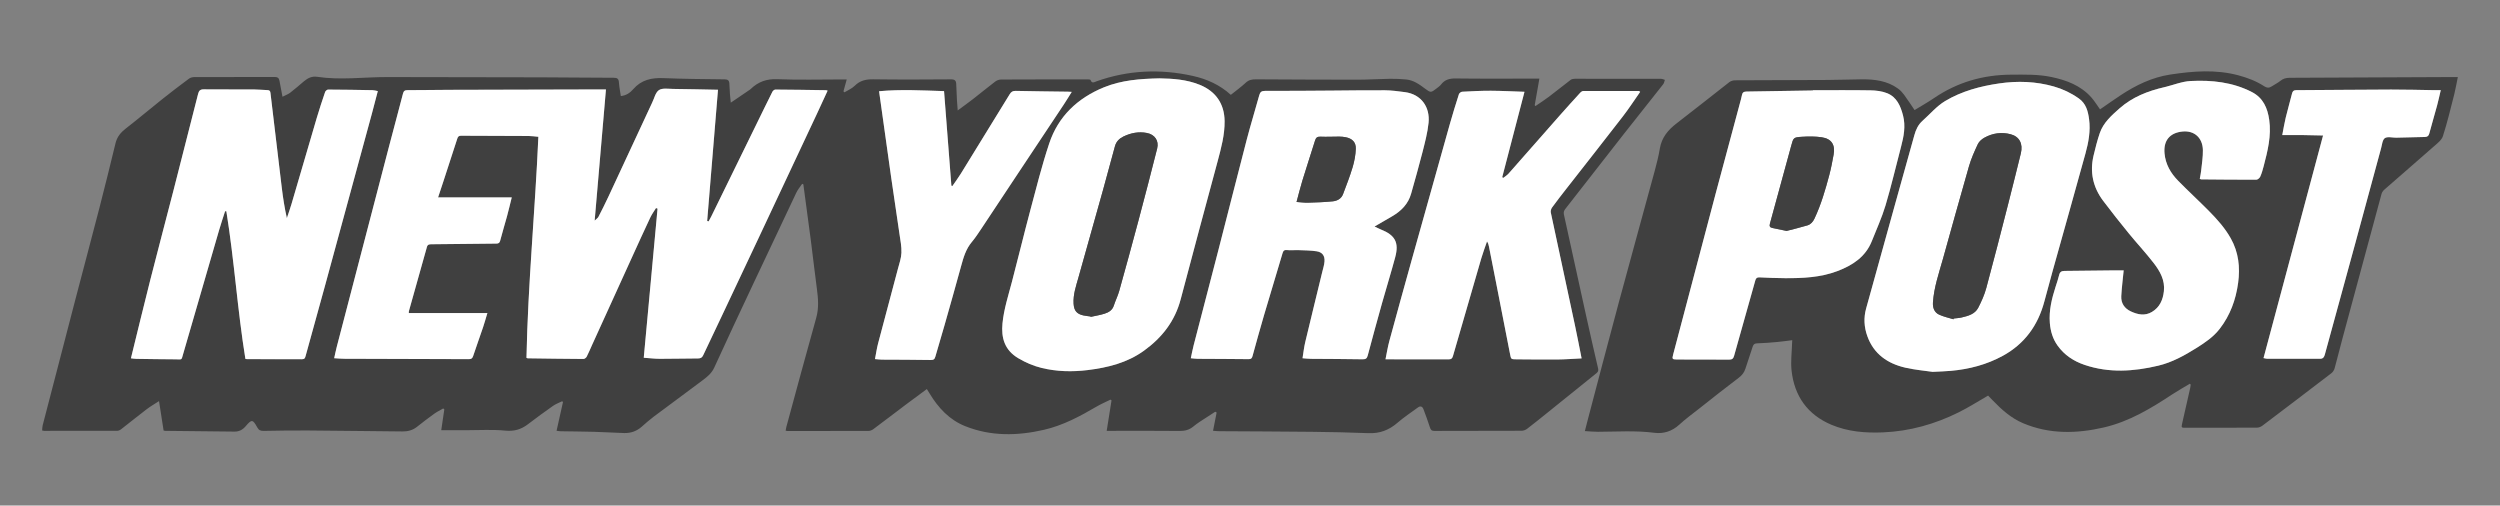 <?xml version="1.0" encoding="UTF-8"?>
<svg xmlns="http://www.w3.org/2000/svg" version="1.1" viewBox="0 0 2484.08 502.32">
  <rect x="0" y="0" width="2484.08" height="502.32" fill="#808080" stroke="none"/>
  <defs>
    <style>
      .cls-1 {
        fill: #fff;
      }

      .cls-2 {
        fill: #404040;
      }
    </style>
  </defs>
  <!-- Generator: Adobe Illustrator 28.6.0, SVG Export Plug-In . SVG Version: 1.2.0 Build 709)  -->
  <g>
    <g id="Layer_1">
      <g>
        <path class="cls-2" d="M1099.64,428.12c1.67-10.5,3.24-20.38,4.81-30.27-.34-.26-.67-.51-1.01-.77-4.66,2.31-9.47,4.35-13.94,6.97-16.53,9.69-33.39,18.7-52.22,23.03-26.31,6.04-52.56,6.6-78.11-3.58-15.84-6.31-26.85-18.22-35.5-32.54-.77-1.27-1.56-2.52-2.71-4.39-6.88,5.09-13.59,9.97-20.22,14.96-11.06,8.32-22.03,16.76-33.14,25.02-1.3.97-3.17,1.63-4.78,1.64-26.74.1-53.48.08-80.22.07-.49,0-.97-.13-1.95-.27.25-1.38.39-2.67.72-3.91,9.83-36.08,19.52-72.2,29.64-108.2,2.74-9.73,1.99-19.18.68-28.87-2.15-15.94-3.91-31.93-5.98-47.88-2.42-18.66-4.98-37.3-7.48-55.95-.39-.18-.78-.35-1.17-.53-1.94,2.88-4.27,5.57-5.75,8.67-14.56,30.6-29.02,61.24-43.43,91.91-12.82,27.3-25.7,54.58-38.19,82.03-2.56,5.63-6.9,9.09-11.41,12.49-16.22,12.24-32.65,24.2-48.91,36.39-4.18,3.13-8.07,6.67-12.03,10.1-4.97,4.3-10.79,6.24-17.25,6.05-9.86-.3-19.71-.94-29.58-1.22-11.12-.31-22.24-.36-33.36-.56-1.22-.02-2.43-.26-4.14-.46,2.16-9.69,4.26-19.11,6.36-28.53-.26-.28-.52-.56-.79-.84-3.02,1.5-6.29,2.65-9.02,4.56-8.47,5.94-16.82,12.06-25.04,18.33-6.76,5.16-13.72,7.18-22.59,6.3-12.62-1.25-25.46-.39-38.2-.41-8.21-.02-16.41,0-25.31,0,1.08-7.28,2.07-13.97,3.06-20.65l-1.07-.97c-2.99,1.74-6.15,3.25-8.95,5.27-5.87,4.22-11.62,8.62-17.29,13.11-4.26,3.38-9.19,4.52-14.37,4.47-31.35-.27-62.7-.74-94.06-.96-14.61-.1-29.23.13-43.84.41-2.99.06-4.78-.73-6.26-3.43-4.48-8.17-5.57-8.25-11.54-1.21-2.93,3.46-6.45,5.39-11.04,5.34-22.99-.26-45.98-.49-68.97-.75-.37,0-.73-.13-1.53-.29-1.45-9.33-2.93-18.78-4.56-29.25-4.51,2.94-8.58,5.25-12.27,8.06-8.63,6.58-17.04,13.43-25.61,20.07-1,.78-2.45,1.37-3.69,1.37-24.25.08-48.5.05-72.75.03-.47,0-.94-.18-1.81-.35.17-1.79.11-3.54.53-5.17,10.97-42.35,21.97-84.7,33.02-127.03,7.78-29.8,15.76-59.54,23.46-89.36,5.48-21.24,10.73-42.53,15.89-63.85,1.53-6.32,5.11-10.68,10.18-14.61,12.4-9.61,24.39-19.76,36.67-29.53,8.58-6.83,17.32-13.46,26.12-20.01,1.37-1.02,3.42-1.57,5.16-1.58,26.62-.1,53.25-.02,79.87-.13,2.94-.01,4.39.92,4.89,3.74.89,5.01,1.89,10.01,3.02,15.9,2.83-1.45,5.53-2.38,7.69-4.03,4.75-3.63,9.21-7.63,13.81-11.46,3.68-3.07,7.83-5.08,12.73-4.34,23.31,3.56,46.64.24,69.96.28,51.24.09,102.48.13,153.72.27,23.74.07,47.49.4,71.23.43,3.49,0,4.88.99,5.13,4.52.32,4.54,1.23,9.04,1.9,13.65,5.62-.55,9.38-3.46,12.34-6.86,8.09-9.31,18.28-11.44,30.03-10.96,20.22.82,40.46,1,60.7,1.22,3.23.03,4.61,1.08,4.77,4.1.21,3.73.37,7.47.63,11.2.15,2.21.45,4.41.8,7.86,6.83-4.65,12.97-8.82,19.1-13,.31-.21.58-.48.85-.73,7.35-7.01,15.64-10.02,26.24-9.59,21.34.87,42.74.26,64.11.26,1.46,0,2.91,0,4.9,0-1.2,4.37-2.23,8.11-3.27,11.85.33.31.67.63,1.01.94,3.39-2.09,7.33-3.64,10.07-6.38,5.28-5.29,11.2-6.67,18.5-6.56,25.74.38,51.5.24,77.24.05,3.8-.03,5.16,1.22,5.26,4.75.15,5.36.43,10.71.72,16.06.16,2.96.43,5.92.75,10.07,5.61-4.15,10.52-7.64,15.27-11.33,7.38-5.74,14.58-11.71,22.02-17.37,1.55-1.18,3.82-1.99,5.76-2,28.87-.15,57.75-.13,86.62-.13.8,0,2.18.17,2.33.6,1.36,3.93,3.87,2.02,6.04,1.25,31.34-11.11,63.29-12.49,95.58-5.31,13.9,3.09,26.77,8.8,37.76,18.8,5.09-4.09,10.26-7.81,14.89-12.11,3.09-2.88,6.43-3.33,10.26-3.31,33.49.17,66.99.38,100.48.37,10.86,0,21.72-.75,32.59-.9,5.35-.08,10.74.2,16.07.7,7.41.69,13.19,4.96,18.91,9.24,5.25,3.94,5.75,3.94,10.89-.11,1.66-1.31,3.54-2.51,4.8-4.15,3.77-4.93,8.55-6.09,14.66-6.01,25.87.34,51.75.14,77.62.14,1.47,0,2.94,0,5.42,0-1.61,9.18-3.12,17.79-4.63,26.4.23.3.46.61.7.91,4.5-3.1,9.11-6.04,13.47-9.33,7.26-5.49,14.32-11.25,21.57-16.74,1.06-.8,2.75-1.07,4.15-1.08,28.49-.05,56.97-.04,85.46.04,1.33,0,2.66.69,3.99,1.05-.54,1.46-.75,3.17-1.67,4.33-13.01,16.55-26.2,32.97-39.19,49.54-19.38,24.72-38.6,49.56-57.99,74.26-1.47,1.88-1.97,3.47-1.47,5.75,7.3,33.11,14.5,66.25,21.81,99.36,3.95,17.89,8.01,35.76,12.17,53.6.53,2.28-.2,3.47-1.78,4.74-15.93,12.81-31.83,25.66-47.76,38.47-6.99,5.63-13.97,11.29-21.1,16.74-1.44,1.1-3.55,1.86-5.35,1.87-28.87.11-57.75.03-86.62.16-2.88.01-3.75-1.09-4.54-3.59-1.9-6.05-4.17-11.98-6.38-17.93-1.05-2.83-3.01-3.61-5.52-1.77-6.84,4.99-13.94,9.69-20.33,15.21-8.37,7.25-17.58,10.77-28.73,10.31-18.85-.76-37.71-1.13-56.57-1.34-30.61-.34-61.23-.41-91.84-.61-1.85-.01-3.69-.24-6.1-.4,1.23-6.25,2.4-12.18,3.57-18.12-.45-.28-.9-.56-1.35-.84-5.09,3.29-10.2,6.54-15.24,9.88-2.28,1.51-4.52,3.13-6.63,4.87-3.92,3.23-8.22,4.42-13.41,4.36-22.62-.26-45.24-.11-67.86-.11h-4.77ZM651.86,206.68c.51.2,1.02.4,1.53.6-4.55,49.21-9.1,98.42-13.7,148.15,5.68.39,10.88,1.03,16.09,1.04,12.62.02,25.23-.34,37.85-.36,2.6,0,4-.77,5.12-3.17,6.47-13.88,13.13-27.67,19.68-41.52,11.88-25.12,23.74-50.24,35.56-75.39,19.35-41.16,38.68-82.33,58-123.5,3.48-7.42,6.88-14.88,10.4-22.5-.81-.22-1.27-.45-1.73-.45-16.74-.25-33.48-.51-50.22-.61-.99,0-2.42,1.18-2.92,2.17-5.04,10.02-9.93,20.12-14.87,30.19-15.29,31.22-30.57,62.45-45.86,93.66-.82,1.68-1.76,3.29-2.64,4.94-.49-.13-.98-.27-1.46-.4,3.57-43.21,7.13-86.42,10.76-130.38-15.6-.31-30.2-.68-44.8-.83-4.73-.05-10.54-1.08-13.89,1.2-3.49,2.38-4.62,8.23-6.78,12.56-.11.22-.22.45-.32.68-14.4,30.96-28.78,61.94-43.22,92.89-3.11,6.65-6.4,13.22-9.77,19.75-.63,1.22-2.01,2.05-3.77,3.77,3.8-44.15,7.49-87.02,11.22-130.34-2.27,0-3.74,0-5.22,0-50.12.13-100.23.24-150.35.4-13.87.04-27.74.33-41.61.31-2.76,0-3.83.86-4.52,3.52-4.51,17.5-9.28,34.94-13.84,52.42-17.33,66.34-34.63,132.7-51.92,199.05-.96,3.68-1.69,7.43-2.58,11.37,3.7.2,6.92.53,10.15.54,41.25.14,82.49.21,123.74.39,2.46.01,3.46-.88,4.21-3.13,3.19-9.57,6.63-19.06,9.86-28.62,1.46-4.3,2.65-8.69,4.26-14.03h-78.09c.07-1.23.02-1.62.12-1.96,5.97-21.23,11.99-42.44,17.89-63.69.72-2.58,2.29-2.71,4.46-2.73,21.49-.19,42.98-.49,64.47-.67,2.21-.02,3.26-.54,3.87-2.89,2.09-8.08,4.57-16.07,6.76-24.13,1.61-5.92,3-11.9,4.75-18.9h-73.2c1.96-5.9,3.61-10.83,5.23-15.78,4.64-14.21,9.28-28.42,13.87-42.64.6-1.86,1.4-2.85,3.64-2.83,22.37.14,44.74.14,67.12.26,3.19.02,6.37.5,9.78.79-3.23,73.57-10.39,146.56-11.82,219.66.74.29.97.45,1.2.45,18.49.26,36.98.54,55.46.65,1.08,0,2.62-1.2,3.17-2.25,1.95-3.76,3.55-7.69,5.3-11.55,13.31-29.24,26.61-58.49,39.94-87.73,5.94-13.03,11.86-26.07,17.97-39.03,1.56-3.31,3.79-6.3,5.71-9.43ZM130.1,356.02c2.16.22,3.73.51,5.3.53,12.99.19,25.98.42,38.96.46,6.95.02,5.68,1.29,7.75-5.78,11.97-40.91,23.75-81.87,35.65-122.8,1.81-6.24,3.92-12.4,5.9-18.59.42.03.83.06,1.25.1,7.88,48.69,11.04,98.03,18.91,146.62.82.14,1.18.26,1.55.27,18.25.02,36.49-.03,54.74.09,2.58.02,3.03-1.32,3.56-3.26,6.51-23.68,13.14-47.33,19.61-71.02,15.5-56.76,30.94-113.54,46.39-170.32,1.95-7.16,3.78-14.36,5.73-21.82-2.08-.38-3.65-.9-5.23-.93-14.73-.27-29.46-.51-44.2-.57-1.01,0-2.58,1.37-2.94,2.43-2.89,8.49-5.71,17.01-8.26,25.61-8.44,28.56-16.74,57.17-25.15,85.74-1.38,4.69-3.04,9.3-4.58,13.95-2.29-10.12-3.82-20.07-5.04-30.07-3.83-31.43-7.56-62.88-11.26-94.33-.24-2.05-1.01-2.77-3.03-2.82-4.49-.12-8.98-.62-13.46-.64-16.62-.08-33.24.05-49.86-.1-3.46-.03-4.75,1.36-5.56,4.55-8.11,32.15-16.32,64.27-24.58,96.37-7.62,29.58-15.47,59.1-22.99,88.7-6.5,25.59-12.67,51.27-19.16,77.61ZM1365.78,225.05c6.53-3.78,12.14-6.99,17.71-10.27,8.89-5.24,15.78-12.21,18.64-22.42,3.83-13.68,7.77-27.34,11.26-41.11,2.44-9.64,5.04-19.36,6.05-29.2,1.58-15.44-7.1-28.37-23.55-30.51-6.55-.85-13.15-1.77-19.74-1.82-17.48-.14-34.96.18-52.45.29-22.22.14-44.44.38-66.66.29-3.61-.01-4.96,1.16-5.86,4.43-4.02,14.67-8.54,29.2-12.38,43.91-9.53,36.54-18.73,73.16-28.16,109.72-8.15,31.62-16.45,63.2-24.63,94.81-1.07,4.14-1.85,8.36-2.81,12.79,2.71.23,4.81.56,6.92.57,16.87.12,33.74.12,50.62.33,2.47.03,3.21-1,3.78-3.05,3.72-13.46,7.4-26.93,11.34-40.32,6.08-20.68,12.38-41.29,18.51-61.96.72-2.41,1.68-3.37,4.47-3.05,3.7.42,7.49-.09,11.22.06,6.09.24,12.24.24,18.23,1.16,5.59.85,8.2,4.51,7.76,10.1-.28,3.55-1.42,7.03-2.27,10.53-5.64,23.24-11.37,46.47-16.91,69.74-1.22,5.13-1.76,10.41-2.67,15.9,3.24.23,5.84.55,8.44.58,17.12.15,34.25.14,51.37.45,3.19.06,4.25-1,5.01-3.86,4.66-17.47,9.42-34.91,14.3-52.32,4.24-15.12,8.94-30.12,13-45.29,3.9-14.57-.13-21.89-14.24-27.49-1.82-.72-3.55-1.67-6.33-2.98ZM1152.14,77.86c-19.43.44-37.84,1.79-55.29,8.94-26.19,10.73-45.33,28.81-54.32,55.76-7.33,21.97-12.94,44.51-18.92,66.91-6.27,23.49-11.95,47.13-18.14,70.64-3.59,13.61-7.97,27.01-9.35,41.13-1.44,14.69,2.2,26.76,15.77,34.76,7.28,4.3,14.87,7.58,23.03,9.57,15.12,3.7,30.45,4.04,45.8,2.16,19.99-2.45,39.28-7.2,55.99-19.28,17.95-12.97,30.78-29.37,36.5-51.22,11.99-45.81,24.48-91.49,36.74-137.23,3.49-13.01,7.01-26,6.86-39.65-.18-17.16-8.72-29.58-24.71-36.09-13.13-5.34-26.92-6.18-39.95-6.4ZM1571.53,356.1c-2.25-11.23-4.24-21.74-6.47-32.21-8.03-37.55-16.16-75.07-24.12-112.64-.33-1.54.26-3.69,1.2-5,4.45-6.16,9.13-12.15,13.81-18.14,18.87-24.16,37.87-48.23,56.61-72.49,6.06-7.85,11.46-16.21,17.14-24.3-.77-.6-.96-.87-1.14-.87-18.47-.04-36.94-.08-55.41-.01-.95,0-2.11.76-2.8,1.51-6.81,7.46-13.6,14.93-20.28,22.5-17.07,19.35-34.06,38.77-51.15,58.09-1.47,1.67-3.5,2.84-5.27,4.25l-1-.72c7.34-28.13,14.68-56.27,22.13-84.85-11.55-.38-22.52-.98-33.48-1.03-9.48-.04-18.97.46-28.45.97-1.16.06-2.9,1.41-3.25,2.52-3.16,9.85-6.22,19.74-9.03,29.7-12.61,44.74-25.17,89.5-37.67,134.27-7.57,27.12-15.07,54.26-22.46,81.43-1.55,5.7-2.46,11.58-3.77,17.94,21.34,0,42.06-.04,62.77.05,2.55,0,3.57-.84,4.29-3.35,9.28-32.35,18.66-64.68,28.12-96.98,1.66-5.68,3.79-11.23,5.7-16.84,1.19,1.75,1.59,3.42,1.92,5.1,2.42,12.23,4.84,24.46,7.24,36.69,4.58,23.36,9.16,46.72,13.7,70.08,1.01,5.21.94,5.24,6.33,5.28,13.62.08,27.23.29,40.84.16,7.83-.07,15.65-.7,23.95-1.09ZM938.03,90.53c-21.77-.67-43.04-1.87-64.5.1.17,1.34.28,2.32.41,3.3,3.87,27.64,7.7,55.28,11.64,82.91,2.66,18.62,5.53,37.21,8.2,55.82.88,6.13,2.16,12.33,1.93,18.45-.2,5.38-2.12,10.73-3.52,16.03-6.53,24.69-13.19,49.34-19.67,74.04-1.31,5-2.03,10.15-3.1,15.61,2.79.22,4.89.52,6.98.54,16.12.11,32.24.04,48.35.36,2.9.06,3.92-.77,4.65-3.31,2.99-10.55,6.22-21.03,9.21-31.57,5.55-19.53,11.1-39.06,16.45-58.65,2.31-8.46,4.72-16.73,10.54-23.67,3.43-4.09,6.39-8.59,9.36-13.05,11.74-17.62,23.39-35.31,35.11-52.95,15.64-23.56,31.33-47.1,46.96-70.67,2.64-3.98,5.1-8.07,7.89-12.52-1.73-.1-2.71-.19-3.69-.2-17.36-.24-34.72-.39-52.07-.79-2.94-.07-4.47,1-5.91,3.35-16.12,26.34-32.3,52.65-48.54,78.91-2.61,4.23-5.61,8.22-8.42,12.33-.32-.15-.64-.3-.97-.45-2.42-31.24-4.84-62.48-7.28-93.92Z"/>
        <path class="cls-2" d="M1975.42,393.08c-10.03,5.76-19.28,11.69-29.05,16.55-23.72,11.8-48.79,18.9-75.42,20-17.53.72-34.8-.67-51.1-7.53-23.89-10.05-36.97-28.58-39.71-54.03-.94-8.7.25-17.62.48-26.44.03-.98.1-1.96.2-3.6-5.14.62-10.01,1.34-14.91,1.78-6.59.59-13.19,1.15-19.79,1.34-2.58.07-3.83.85-4.59,3.24-2.34,7.36-4.86,14.67-7.26,22.01-1.23,3.76-3.36,6.51-6.67,9-13.25,9.95-26.2,20.31-39.23,30.57-6.66,5.24-13.53,10.26-19.77,15.97-7.18,6.57-15.55,9.29-24.81,8.09-18.71-2.42-37.41-1.05-56.13-1-4.1.01-8.19-.42-12.9-.69.99-3.87,1.85-7.31,2.75-10.74,10.28-38.93,20.41-77.89,30.89-116.77,11.8-43.8,23.94-87.51,35.83-131.28,1.96-7.21,3.79-14.5,5.01-21.86,1.81-11,8.12-18.56,16.68-25.11,17.62-13.48,34.9-27.4,52.43-41,1.51-1.17,3.84-1.78,5.8-1.79,30.37-.19,60.74-.18,91.11-.34,11.37-.06,22.73-.5,34.1-.62,13.04-.14,25.77,1.28,36.71,9.3,2.24,1.64,4.22,3.81,5.88,6.06,3.52,4.79,6.76,9.8,10.42,15.18,6.59-4.04,13.21-7.75,19.46-12,23.14-15.73,48.74-23.07,76.61-23.17,13.37-.05,26.74-.46,39.93,2.32,15.05,3.18,29.07,8.44,39.61,20.26,3.19,3.58,5.7,7.77,8.66,11.89,6.65-4.57,13.44-9.38,20.39-13.98,15.13-10.02,31.29-17.85,49.38-20.61,22.56-3.43,45.18-5.27,67.68.76,9.1,2.44,17.84,5.73,25.74,10.91,2.53,1.66,4.68,1.81,7.14.23,2.93-1.89,6.14-3.43,8.83-5.61,2.8-2.27,5.68-3.06,9.24-3.07,53.86-.18,107.73-.48,161.59-.74,1.59,0,3.18,0,5.53,0-1.26,6.12-2.18,11.73-3.57,17.21-3.54,13.89-6.87,27.87-11.25,41.51-1.27,3.95-5.55,7.17-8.95,10.16-16.36,14.44-32.91,28.66-49.31,43.04-1.22,1.07-2.32,2.67-2.74,4.22-13,47.87-25.93,95.76-38.83,143.66-2.66,9.87-5.07,19.81-7.81,29.66-.49,1.76-1.71,3.67-3.15,4.78-22.74,17.44-45.56,34.78-68.43,52.05-1.47,1.11-3.53,2.05-5.32,2.06-23.61.15-47.22.11-70.83.13-4.54,0-4.68,0-3.74-4.26,2.61-11.79,5.35-23.56,8.02-35.34.24-1.06.33-2.15.5-3.22-.28-.31-.55-.63-.83-.94-5.79,3.48-11.71,6.75-17.34,10.46-21.31,14.05-43.1,27.23-68.31,33.03-26.92,6.19-53.77,6.78-79.84-4.15-12.07-5.06-21.66-13.65-30.61-22.98-1.55-1.61-3.11-3.22-4.41-4.56ZM1920.3,369.48c7.31-.39,12.68-.51,18.02-.99,18.23-1.62,35.67-6.15,51.79-14.98,21.69-11.88,34.92-30.29,41.21-53.96,2.72-10.25,5.49-20.48,8.34-30.69,10.83-38.77,21.82-77.51,32.5-116.32,3.05-11.07,5.15-22.39,3.62-34.01-1.06-8.07-3.01-15.64-10.24-20.75-7.62-5.38-15.94-9.35-24.85-11.88-17.8-5.05-35.94-5.67-54.19-3.02-18.93,2.75-37.36,7.7-53.77,17.52-8.38,5.02-15,12.98-22.43,19.59-4.36,3.88-6.64,8.83-8.17,14.38-6.54,23.79-13.28,47.53-19.9,71.3-9.36,33.62-18.71,67.25-28.01,100.9-2.54,9.18-2.01,18.37,1.15,27.26,6.37,17.91,20.15,27.43,37.92,31.51,9.45,2.17,19.21,2.98,27,4.13ZM2110.14,268.64c-2.67,0-5.64-.03-8.6,0-16.74.18-33.48.4-50.22.55-2.85.03-4.55,1.01-5.26,4.03-.93,4-2.31,7.89-3.57,11.81-3.75,11.7-6.7,23.53-5.67,35.97.66,8.07,2.85,15.61,7.65,22.33,6.79,9.51,16.04,15.57,26.92,19.24,24.27,8.21,48.73,6.58,73.13.77,13.75-3.27,25.99-10.08,37.88-17.51,8.58-5.36,16.92-10.99,23.22-19.13,10.43-13.49,16.02-28.92,18.29-45.62,2.1-15.44.48-30.35-7.3-44.22-5.73-10.21-13.46-18.85-21.61-27.1-10.07-10.19-20.64-19.89-30.66-30.12-7.38-7.53-12.55-16.28-13.56-27.22-1.16-12.65,5.1-20.52,17.98-21.75,11.53-1.1,19.88,6.14,20.14,18.39.15,6.91-1.05,13.86-1.76,20.79-.27,2.66-.89,5.29-1.34,7.9.81.27,1.16.48,1.51.48,18.24.16,36.49.37,54.73.31,1.33,0,3.26-1.7,3.87-3.07,1.46-3.28,2.44-6.8,3.36-10.29,3.97-15.11,7.78-30.26,5.53-46.1-1.66-11.73-6-21.85-17.27-27.65-19.17-9.86-39.89-11.99-60.86-10.93-8.8.45-17.42,4.13-26.17,6.15-16.38,3.78-31.71,9.79-44.47,21.07-7.95,7.03-16.05,14.14-19.61,24.56-2.49,7.29-4.39,14.8-6.16,22.3-3.89,16.4-.59,31.49,9.49,44.91,8.22,10.95,16.75,21.68,25.41,32.29,8.11,9.94,16.91,19.33,24.74,29.47,6.28,8.13,11.46,17.03,10.24,28.1-.95,8.61-4.12,15.93-11.84,20.57-7.03,4.23-14.16,2.68-20.97-.48-6.3-2.92-9.94-8.12-9.55-15.2.47-8.43,1.54-16.82,2.39-25.6ZM1801.38,89.65c0,.09,0,.17,0,.26-21.98.38-43.96.8-65.94,1.07-2.75.03-4.08.92-4.58,3.57-.51,2.68-1.28,5.32-1.99,7.96-7.98,29.72-16.04,59.41-23.93,89.15-14.21,53.57-28.32,107.17-42.46,160.76-1.13,4.28-.82,4.77,3.7,4.79,17.35.08,34.71,0,52.06.11,2.85.02,4.06-.99,4.84-3.79,6.94-24.98,14.07-49.9,21.07-74.87.65-2.31,1.71-3.17,4.18-3.05,8.48.41,16.97.78,25.46.81,17.66.06,35.26-.69,52.03-7.08,15.02-5.73,27.88-14.07,34.13-29.81,4.69-11.8,10.01-23.44,13.63-35.57,5.74-19.2,10.25-38.77,15.38-58.16,2.7-10.21,4.71-20.42,1.99-30.96-2.43-9.45-6.16-18.33-15.83-22.22-5.04-2.03-10.89-2.74-16.4-2.83-19.1-.33-38.22-.13-57.32-.13ZM2249.11,355.82c1.76.33,2.59.62,3.43.62,17.6.02,35.2-.02,52.79.04,3.07.01,4.03-1.81,4.71-4.29,10.09-36.91,20.24-73.8,30.31-110.72,8.56-31.37,17-62.78,25.55-94.15.97-3.56,1.36-8.51,3.79-10.1,2.7-1.76,7.44-.35,11.29-.43,9.48-.19,18.95-.4,28.42-.68,2.1-.06,3.68-.78,4.34-3.25,2.5-9.38,5.28-18.68,7.82-28.05,1.32-4.86,2.35-9.8,3.63-15.22-2.36,0-4.09.02-5.82,0-14.48-.21-28.97-.64-43.45-.6-31.48.09-62.95.44-94.43.6-2.5.01-3.49,1-4.07,3.31-2,7.98-4.32,15.88-6.25,23.88-1.35,5.61-2.26,11.33-3.46,17.42,7.15,0,13.63-.05,20.11.01,6.51.07,13.01.26,20.44.41-19.93,74.5-39.52,147.74-59.17,221.2Z"/>
        <path class="cls-1" d="M651.86,206.68c-1.92,3.14-4.15,6.13-5.71,9.43-6.11,12.95-12.03,26-17.97,39.03-13.33,29.23-26.63,58.48-39.94,87.73-1.75,3.86-3.35,7.79-5.3,11.55-.54,1.05-2.09,2.26-3.17,2.25-18.49-.11-36.98-.39-55.46-.65-.23,0-.45-.17-1.2-.45,1.43-73.11,8.59-146.09,11.82-219.66-3.41-.29-6.6-.77-9.78-.79-22.37-.12-44.74-.12-67.12-.26-2.24-.01-3.04.97-3.64,2.83-4.59,14.22-9.23,28.43-13.87,42.64-1.62,4.95-3.27,9.88-5.23,15.78h73.2c-1.75,7-3.14,12.98-4.75,18.9-2.19,8.06-4.67,16.04-6.76,24.13-.61,2.34-1.66,2.87-3.87,2.89-21.49.18-42.98.48-64.47.67-2.17.02-3.75.15-4.46,2.73-5.9,21.25-11.92,42.46-17.89,63.69-.1.35-.05.73-.12,1.96h78.09c-1.61,5.34-2.81,9.73-4.26,14.03-3.24,9.56-6.67,19.05-9.86,28.62-.75,2.25-1.75,3.14-4.21,3.13-41.25-.18-82.49-.25-123.74-.39-3.23-.01-6.45-.33-10.15-.54.89-3.95,1.62-7.69,2.58-11.37,17.29-66.36,34.58-132.71,51.92-199.05,4.57-17.49,9.33-34.92,13.84-52.42.69-2.66,1.76-3.52,4.52-3.52,13.87.02,27.74-.27,41.61-.31,50.12-.16,100.23-.27,150.35-.4,1.47,0,2.95,0,5.22,0-3.73,43.32-7.42,86.19-11.22,130.34,1.76-1.72,3.14-2.55,3.77-3.77,3.37-6.53,6.66-13.1,9.77-19.75,14.45-30.94,28.82-61.92,43.22-92.89.11-.23.21-.45.32-.68,2.16-4.33,3.28-10.18,6.78-12.56,3.35-2.29,9.17-1.25,13.89-1.2,14.6.15,29.2.53,44.8.83-3.63,43.96-7.19,87.17-10.76,130.38.49.13.98.27,1.46.4.88-1.64,1.82-3.26,2.64-4.94,15.3-31.22,30.58-62.44,45.86-93.66,4.93-10.08,9.82-20.17,14.87-30.19.5-.99,1.93-2.18,2.92-2.17,16.74.09,33.48.36,50.22.61.46,0,.92.23,1.73.45-3.52,7.62-6.92,15.08-10.4,22.5-19.32,41.17-38.64,82.34-58,123.5-11.82,25.14-23.69,50.27-35.56,75.39-6.55,13.85-13.21,27.64-19.68,41.52-1.12,2.4-2.52,3.17-5.12,3.17-12.62.02-25.23.38-37.85.36-5.2,0-10.4-.65-16.09-1.04,4.6-49.73,9.15-98.94,13.7-148.15-.51-.2-1.02-.4-1.53-.6Z"/>
        <path class="cls-1" d="M130.1,356.02c6.49-26.34,12.66-52.02,19.16-77.61,7.52-29.6,15.37-59.12,22.99-88.7,8.27-32.11,16.47-64.23,24.58-96.37.8-3.19,2.1-4.58,5.56-4.55,16.62.15,33.24.02,49.86.1,4.49.02,8.97.52,13.46.64,2.02.05,2.79.77,3.03,2.82,3.7,31.45,7.43,62.89,11.26,94.33,1.22,9.99,2.75,19.95,5.04,30.07,1.53-4.65,3.19-9.26,4.58-13.95,8.41-28.57,16.71-57.18,25.15-85.74,2.54-8.6,5.37-17.12,8.26-25.61.36-1.06,1.94-2.43,2.94-2.43,14.73.05,29.47.29,44.2.57,1.58.03,3.15.54,5.23.93-1.96,7.46-3.79,14.66-5.73,21.82-15.45,56.78-30.89,113.56-46.39,170.32-6.47,23.69-13.1,47.34-19.61,71.02-.53,1.94-.98,3.28-3.56,3.26-18.25-.13-36.49-.08-54.74-.09-.37,0-.73-.12-1.55-.27-7.87-48.59-11.03-97.93-18.91-146.62-.42-.03-.83-.06-1.25-.1-1.97,6.19-4.08,12.35-5.9,18.59-11.9,40.93-23.68,81.89-35.65,122.8-2.07,7.07-.8,5.8-7.75,5.78-12.99-.04-25.98-.27-38.96-.46-1.57-.02-3.15-.31-5.3-.53Z"/>
        <path class="cls-1" d="M1365.78,225.05c2.78,1.32,4.51,2.26,6.33,2.98,14.1,5.6,18.14,12.92,14.24,27.49-4.06,15.17-8.75,30.17-13,45.29-4.89,17.41-9.64,34.85-14.3,52.32-.76,2.86-1.82,3.92-5.01,3.86-17.12-.32-34.24-.3-51.37-.45-2.6-.02-5.2-.35-8.44-.58.9-5.49,1.45-10.78,2.67-15.9,5.54-23.27,11.27-46.49,16.91-69.74.85-3.49,1.99-6.98,2.27-10.53.44-5.59-2.18-9.24-7.76-10.1-6-.92-12.14-.92-18.23-1.16-3.74-.15-7.53.36-11.22-.06-2.78-.32-3.75.64-4.47,3.05-6.13,20.66-12.43,41.28-18.51,61.96-3.94,13.39-7.61,26.86-11.34,40.32-.57,2.05-1.31,3.08-3.78,3.05-16.87-.21-33.74-.21-50.62-.33-2.11-.01-4.21-.34-6.92-.57.97-4.43,1.74-8.65,2.81-12.79,8.18-31.61,16.48-63.19,24.63-94.81,9.43-36.56,18.63-73.18,28.16-109.72,3.84-14.71,8.35-29.25,12.38-43.91.9-3.27,2.25-4.44,5.86-4.43,22.22.09,44.44-.15,66.66-.29,17.48-.11,34.97-.43,52.45-.29,6.58.05,13.18.97,19.74,1.82,16.45,2.14,25.13,15.06,23.55,30.51-1.01,9.84-3.61,19.56-6.05,29.2-3.48,13.77-7.43,27.43-11.26,41.11-2.86,10.21-9.74,17.18-18.64,22.42-5.57,3.28-11.18,6.49-17.71,10.27ZM1288.28,200.68c4.32.29,7.91.81,11.48.71,8.19-.24,16.41-.5,24.55-1.34,4.41-.45,8.48-2.58,10.2-7.18,3.31-8.84,6.79-17.65,9.49-26.68,1.76-5.88,2.94-12.11,3.17-18.23.25-6.6-3.46-10.26-9.94-11.59-2.18-.45-4.45-.63-6.68-.64-6.11-.02-12.24.36-18.34.08-3.07-.15-4.57.76-5.46,3.58-4.19,13.4-8.57,26.74-12.69,40.16-2.08,6.76-3.75,13.64-5.78,21.13Z"/>
        <path class="cls-1" d="M1152.14,77.86c13.04.22,26.82,1.06,39.95,6.4,16,6.51,24.53,18.93,24.71,36.09.15,13.65-3.38,26.65-6.86,39.65-12.26,45.74-24.74,91.42-36.74,137.23-5.72,21.85-18.55,38.26-36.5,51.22-16.71,12.07-36,16.82-55.99,19.28-15.35,1.88-30.68,1.54-45.8-2.16-8.16-2-15.75-5.28-23.03-9.57-13.56-8-17.21-20.07-15.77-34.76,1.39-14.12,5.77-27.52,9.35-41.13,6.19-23.51,11.87-47.16,18.14-70.64,5.98-22.39,11.6-44.94,18.92-66.91,8.99-26.94,28.13-45.03,54.32-55.76,17.45-7.15,35.85-8.5,55.29-8.94ZM1083.57,314.45l.17.41c4.6-1.03,9.3-1.76,13.77-3.18,4.05-1.29,7.7-3.37,9.2-8,1.61-4.97,4.02-9.7,5.42-14.71,6.53-23.38,12.95-46.79,19.2-70.25,6.31-23.69,12.48-47.43,18.48-71.2,1.95-7.72-2.43-13.9-10.23-15.4-8.17-1.57-15.9-.04-23.28,3.51-4.1,1.98-7.18,5.05-8.41,9.52-4.01,14.52-7.84,29.09-11.89,43.6-8.09,29.03-16.25,58.03-24.44,87.03-2.4,8.51-5.35,16.9-4.81,25.95.41,6.92,3.1,10.24,9.8,11.7,2.3.5,4.68.69,7.02,1.02Z"/>
        <path class="cls-1" d="M1571.53,356.1c-8.3.4-16.12,1.02-23.95,1.09-13.61.13-27.23-.08-40.84-.16-5.38-.03-5.31-.07-6.33-5.28-4.54-23.37-9.12-46.73-13.7-70.08-2.4-12.23-4.82-24.46-7.24-36.69-.33-1.68-.74-3.35-1.92-5.1-1.91,5.61-4.04,11.16-5.7,16.84-9.46,32.3-18.84,64.62-28.12,96.98-.72,2.51-1.73,3.36-4.29,3.35-20.72-.08-41.43-.05-62.77-.05,1.32-6.36,2.22-12.24,3.77-17.94,7.38-27.17,14.88-54.31,22.46-81.43,12.5-44.77,25.06-89.53,37.67-134.27,2.81-9.96,5.87-19.85,9.03-29.7.36-1.11,2.09-2.46,3.25-2.52,9.47-.5,18.96-1.01,28.45-.97,10.97.05,21.93.65,33.48,1.03-7.46,28.58-14.79,56.72-22.13,84.85l1,.72c1.77-1.4,3.79-2.58,5.27-4.25,17.1-19.33,34.08-38.75,51.15-58.09,6.68-7.57,13.47-15.05,20.28-22.5.69-.75,1.85-1.51,2.8-1.51,18.47-.07,36.94-.03,55.41.01.18,0,.37.27,1.14.87-5.68,8.1-11.08,16.46-17.14,24.3-18.74,24.27-37.74,48.33-56.61,72.49-4.68,5.99-9.36,11.98-13.81,18.14-.94,1.3-1.53,3.46-1.2,5,7.96,37.56,16.1,75.09,24.12,112.64,2.24,10.47,4.23,20.98,6.47,32.21Z"/>
        <path class="cls-1" d="M938.03,90.53c2.44,31.44,4.86,62.68,7.28,93.92.32.15.64.3.97.45,2.82-4.1,5.81-8.1,8.42-12.33,16.24-26.27,32.42-52.57,48.54-78.91,1.44-2.35,2.97-3.42,5.91-3.35,17.35.4,34.71.55,52.07.79.98.01,1.97.1,3.69.2-2.8,4.45-5.26,8.54-7.89,12.52-15.63,23.57-31.32,47.11-46.96,70.67-11.71,17.64-23.36,35.33-35.11,52.95-2.97,4.45-5.93,8.96-9.36,13.05-5.82,6.94-8.23,15.21-10.54,23.67-5.35,19.59-10.9,39.12-16.45,58.65-3,10.55-6.22,21.03-9.21,31.57-.72,2.54-1.74,3.37-4.65,3.31-16.11-.31-32.23-.25-48.35-.36-2.09-.01-4.19-.31-6.98-.54,1.07-5.47,1.78-10.62,3.1-15.61,6.48-24.7,13.14-49.35,19.67-74.04,1.4-5.3,3.32-10.65,3.52-16.03.23-6.12-1.05-12.32-1.93-18.45-2.67-18.62-5.54-37.2-8.2-55.82-3.94-27.63-7.77-55.27-11.64-82.91-.14-.98-.25-1.96-.41-3.3,21.46-1.98,42.72-.78,64.5-.1Z"/>
        <path class="cls-1" d="M1920.3,369.48c-7.79-1.15-17.55-1.96-27-4.13-17.77-4.08-31.56-13.6-37.92-31.51-3.16-8.89-3.69-18.08-1.15-27.26,9.3-33.64,18.65-67.27,28.01-100.9,6.62-23.77,13.36-47.51,19.9-71.3,1.53-5.56,3.8-10.5,8.17-14.38,7.43-6.61,14.05-14.57,22.43-19.59,16.4-9.82,34.84-14.78,53.77-17.52,18.25-2.65,36.39-2.03,54.19,3.02,8.91,2.53,17.22,6.49,24.85,11.88,7.24,5.11,9.18,12.68,10.24,20.75,1.52,11.62-.57,22.94-3.62,34.01-10.68,38.81-21.67,77.55-32.5,116.32-2.85,10.21-5.62,20.44-8.34,30.69-6.29,23.67-19.52,42.07-41.21,53.96-16.12,8.83-33.56,13.36-51.79,14.98-5.34.48-10.71.6-18.02.99ZM1941.02,317.25c.1-.26.2-.53.31-.79,2.6-.32,5.25-.41,7.78-1,6.49-1.53,13.23-3.3,16.54-9.7,3.24-6.27,6.17-12.87,8.01-19.65,7.45-27.49,14.47-55.1,21.55-82.69,4.36-16.99,8.56-34.02,12.77-51.05,2.34-9.47-1.41-16.71-10.19-19-9.07-2.37-17.92-1.1-26.06,3.46-2.58,1.44-5.27,3.78-6.49,6.37-3.38,7.17-6.63,14.5-8.83,22.09-8.85,30.61-17.25,61.34-25.87,92.02-4.01,14.26-8.91,28.31-9.9,43.23-.33,5.03,1.26,9.82,6.04,12.06,4.51,2.12,9.54,3.15,14.34,4.65Z"/>
        <path class="cls-1" d="M2110.14,268.64c-.85,8.78-1.92,17.17-2.39,25.6-.39,7.07,3.25,12.28,9.55,15.2,6.81,3.16,13.94,4.71,20.97.48,7.71-4.64,10.89-11.96,11.84-20.57,1.22-11.06-3.96-19.97-10.24-28.1-7.83-10.14-16.64-19.53-24.74-29.47-8.66-10.61-17.18-21.35-25.41-32.29-10.08-13.42-13.37-28.5-9.49-44.91,1.78-7.5,3.67-15.02,6.16-22.3,3.56-10.42,11.67-17.53,19.61-24.56,12.76-11.28,28.09-17.29,44.47-21.07,8.75-2.02,17.36-5.71,26.17-6.15,20.97-1.07,41.69,1.07,60.86,10.93,11.27,5.8,15.61,15.91,17.27,27.65,2.25,15.84-1.56,30.99-5.53,46.1-.92,3.49-1.9,7.01-3.36,10.29-.61,1.37-2.54,3.07-3.87,3.07-18.24.06-36.49-.15-54.73-.31-.35,0-.7-.22-1.51-.48.45-2.62,1.07-5.24,1.34-7.9.71-6.92,1.91-13.87,1.76-20.79-.26-12.25-8.61-19.49-20.14-18.39-12.89,1.23-19.15,9.11-17.98,21.75,1.01,10.94,6.18,19.69,13.56,27.22,10.02,10.23,20.59,19.93,30.66,30.12,8.15,8.25,15.88,16.88,21.61,27.1,7.78,13.87,9.41,28.78,7.3,44.22-2.27,16.7-7.86,32.13-18.29,45.62-6.3,8.14-14.64,13.77-23.22,19.13-11.89,7.43-24.13,14.24-37.88,17.51-24.4,5.81-48.87,7.44-73.13-.77-10.87-3.68-20.13-9.73-26.92-19.24-4.79-6.72-6.98-14.26-7.65-22.33-1.02-12.44,1.92-24.27,5.67-35.97,1.26-3.92,2.63-7.81,3.57-11.81.71-3.02,2.41-4,5.26-4.03,16.74-.16,33.48-.37,50.22-.55,2.97-.03,5.93,0,8.6,0Z"/>
        <path class="cls-1" d="M1801.38,89.65c19.11,0,38.22-.2,57.32.13,5.51.09,11.36.8,16.4,2.83,9.67,3.9,13.39,12.77,15.83,22.22,2.71,10.54.71,20.75-1.99,30.96-5.13,19.39-9.64,38.96-15.38,58.16-3.63,12.13-8.94,23.76-13.63,35.57-6.25,15.74-19.11,24.08-34.13,29.81-16.77,6.39-34.37,7.14-52.03,7.08-8.49-.03-16.98-.4-25.46-.81-2.47-.12-3.53.74-4.18,3.05-7,24.96-14.13,49.89-21.07,74.87-.78,2.8-1.99,3.81-4.84,3.79-17.35-.1-34.71-.03-52.06-.11-4.52-.02-4.83-.51-3.7-4.79,14.14-53.59,28.25-107.19,42.46-160.76,7.89-29.74,15.95-59.43,23.93-89.15.71-2.64,1.48-5.28,1.99-7.96.51-2.65,1.83-3.54,4.58-3.57,21.98-.26,43.96-.69,65.94-1.07,0-.09,0-.17,0-.26ZM1775.21,229.46c6.18-1.62,13.54-3.35,20.76-5.53,3.25-.99,5.41-3.48,6.96-6.77,6.57-13.93,10.83-28.63,14.76-43.43,1.76-6.61,3.01-13.36,4.25-20.1,1.78-9.65-2.07-15.77-11.73-17.22-6.46-.97-13.17-.91-19.72-.5-8.55.53-8.52.88-10.76,9.14-.33,1.2-.65,2.4-.98,3.6-6.68,24.5-13.31,49-20.09,73.47-.7,2.54-.15,3.84,2.28,4.37,4.24.93,8.51,1.78,14.26,2.97Z"/>
        <path class="cls-1" d="M2249.11,355.82c19.65-73.46,39.24-146.71,59.17-221.2-7.42-.15-13.93-.34-20.44-.41-6.48-.07-12.96-.01-20.11-.01,1.19-6.09,2.1-11.81,3.46-17.42,1.93-8,4.25-15.9,6.25-23.88.58-2.3,1.57-3.29,4.07-3.31,31.48-.16,62.95-.51,94.43-.6,14.48-.04,28.97.39,43.45.6,1.73.03,3.45,0,5.82,0-1.28,5.42-2.31,10.36-3.63,15.22-2.54,9.37-5.32,18.67-7.82,28.05-.66,2.47-2.24,3.19-4.34,3.25-9.47.28-18.95.49-28.42.68-3.85.08-8.59-1.33-11.29.43-2.44,1.59-2.82,6.54-3.79,10.1-8.56,31.37-17,62.78-25.55,94.15-10.07,36.92-20.22,73.81-30.31,110.72-.68,2.49-1.64,4.3-4.71,4.29-17.6-.06-35.2-.02-52.79-.04-.84,0-1.67-.29-3.43-.62Z"/>
        <path class="cls-2" d="M1288.28,200.68c2.04-7.49,3.71-14.37,5.78-21.13,4.12-13.42,8.5-26.76,12.69-40.16.88-2.82,2.39-3.73,5.46-3.58,6.1.29,12.22-.1,18.34-.08,2.23,0,4.5.2,6.68.64,6.48,1.33,10.19,4.99,9.94,11.59-.23,6.12-1.41,12.35-3.17,18.23-2.7,9.03-6.18,17.84-9.49,26.68-1.72,4.6-5.79,6.72-10.2,7.18-8.15.84-16.36,1.09-24.55,1.34-3.57.11-7.16-.42-11.48-.71Z"/>
        <path class="cls-2" d="M1083.57,314.45c-2.34-.33-4.72-.52-7.02-1.02-6.7-1.46-9.39-4.77-9.8-11.7-.54-9.05,2.41-17.44,4.81-25.95,8.19-29,16.35-58.01,24.44-87.03,4.05-14.51,7.88-29.08,11.89-43.6,1.24-4.47,4.31-7.54,8.41-9.52,7.38-3.56,15.11-5.09,23.28-3.51,7.8,1.5,12.18,7.68,10.23,15.4-6,23.78-12.17,47.51-18.48,71.2-6.25,23.46-12.66,46.87-19.2,70.25-1.4,5.02-3.82,9.74-5.42,14.71-1.5,4.63-5.15,6.71-9.2,8-4.47,1.42-9.17,2.15-13.77,3.18l-.17-.41Z"/>
        <path class="cls-2" d="M1941.02,317.25c-4.8-1.51-9.83-2.53-14.34-4.65-4.78-2.25-6.38-7.03-6.04-12.06.99-14.92,5.89-28.98,9.9-43.23,8.62-30.67,17.02-61.41,25.87-92.02,2.19-7.59,5.45-14.93,8.83-22.09,1.22-2.59,3.91-4.92,6.49-6.37,8.14-4.55,16.99-5.82,26.06-3.46,8.78,2.29,12.53,9.53,10.19,19-4.21,17.03-8.41,34.06-12.77,51.05-7.08,27.59-14.1,55.2-21.55,82.69-1.84,6.79-4.77,13.39-8.01,19.65-3.31,6.4-10.05,8.16-16.54,9.7-2.53.6-5.18.68-7.78,1-.1.26-.2.53-.31.79Z"/>
        <path class="cls-2" d="M1775.21,229.46c-5.76-1.19-10.02-2.04-14.26-2.97-2.43-.53-2.99-1.83-2.28-4.37,6.78-24.47,13.42-48.98,20.09-73.47.33-1.2.65-2.4.98-3.6,2.23-8.26,2.21-8.6,10.76-9.14,6.55-.41,13.26-.46,19.72.5,9.66,1.45,13.52,7.57,11.73,17.22-1.24,6.73-2.5,13.49-4.25,20.1-3.93,14.8-8.19,29.5-14.76,43.43-1.55,3.29-3.71,5.78-6.96,6.77-7.22,2.19-14.58,3.91-20.76,5.53Z"/>
      </g>
    </g>
  </g>
</svg>